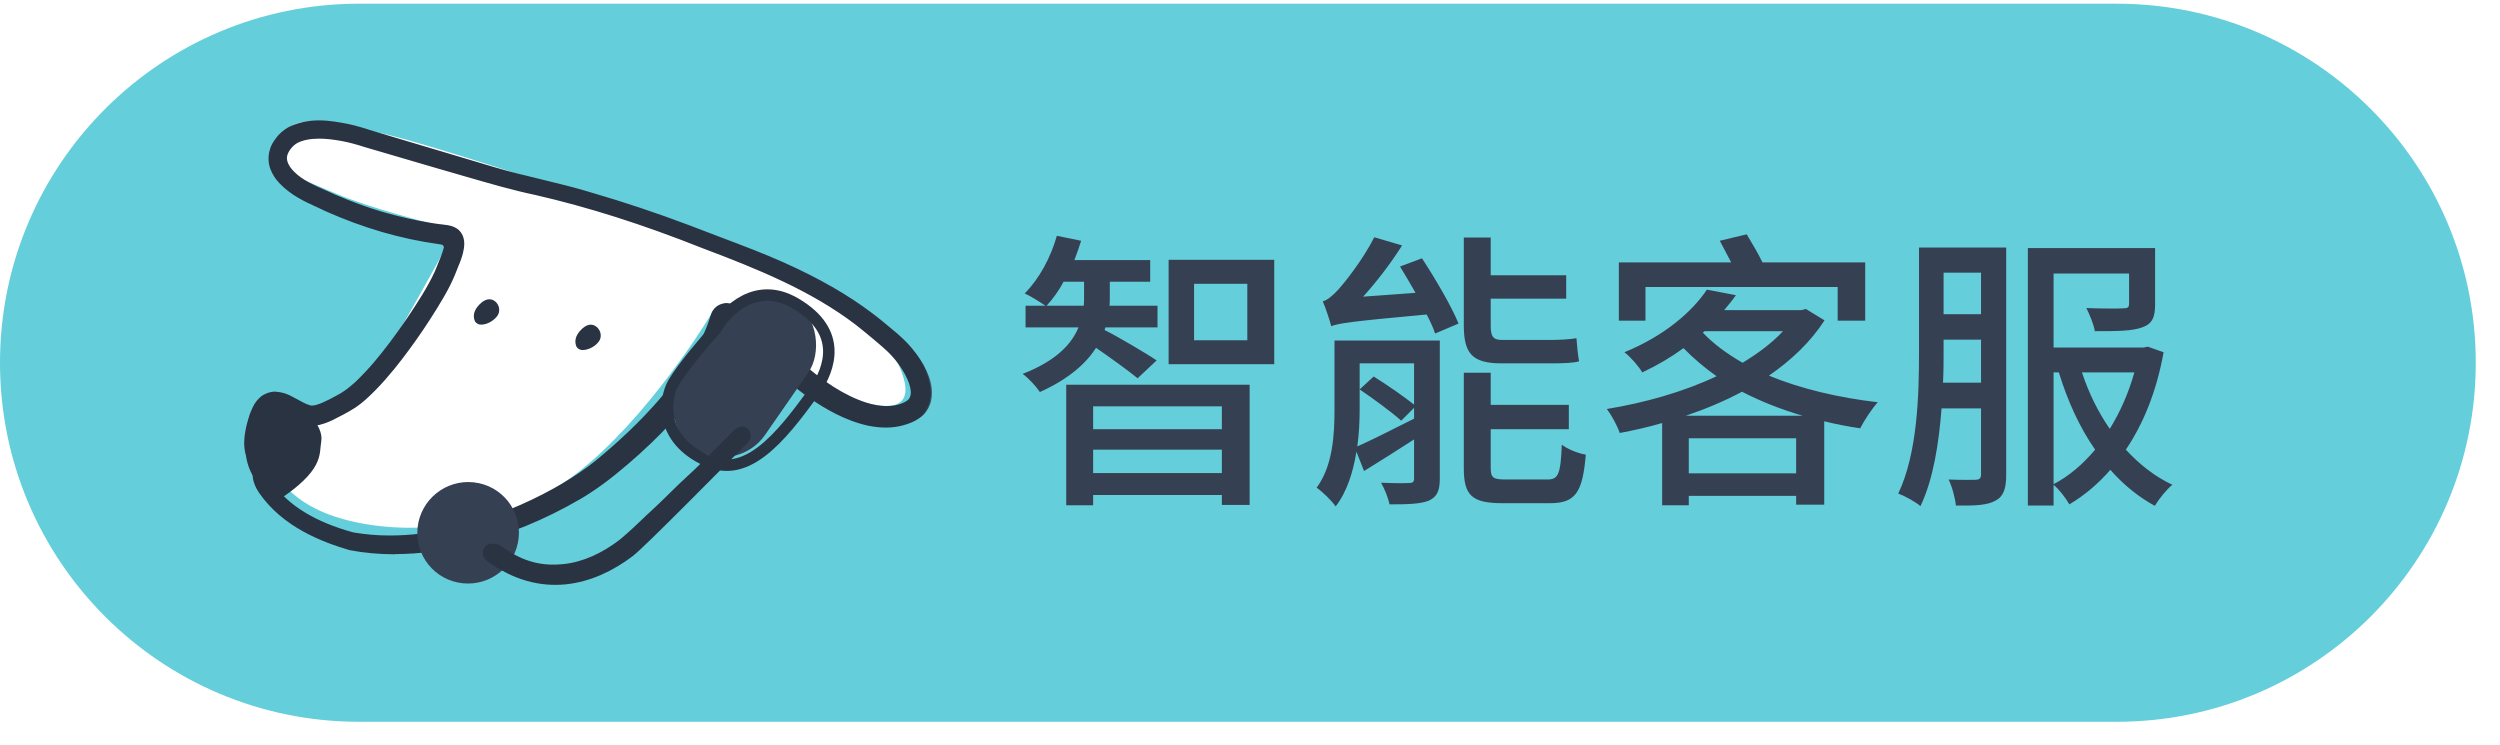 <svg width="94" height="28" viewBox="0 0 94 28" fill="none" xmlns="http://www.w3.org/2000/svg">
<path d="M0 13.639C0 6.184 6.044 0.139 13.5 0.139H79.589C87.045 0.139 93.089 6.184 93.089 13.639V13.639C93.089 21.095 87.045 27.139 79.589 27.139H13.5C6.044 27.139 0 21.095 0 13.639V13.639Z" fill="#64CEDB"/>
<path d="M28.006 9.539C26.736 8.81 23.243 7.716 21.656 7.26C19.614 6.576 15.26 5.163 14.171 4.981C12.81 4.753 10.996 4.069 10.543 5.209C10.089 6.348 10.996 6.576 12.584 7.26C13.854 7.807 16.137 8.4 17.12 8.628C16.968 8.932 16.303 10.178 14.852 12.731C13.4 15.284 12.13 15.466 11.677 15.238C11.374 15.466 10.679 16.058 10.316 16.605C9.862 17.289 10.543 18.657 12.357 19.341C14.171 20.025 17.573 20.253 20.748 18.429C23.288 16.97 25.889 13.262 26.872 11.591C27.25 11.819 28.187 12.457 28.913 13.186C29.82 14.098 31.408 15.01 32.995 15.238C34.583 15.466 34.129 14.098 33.222 12.731C32.315 11.363 29.593 10.451 28.006 9.539Z" fill="white"/>
<mask id="path-3-outside-1_1744_15730" maskUnits="userSpaceOnUse" x="8.225" y="3.569" width="27" height="18" fill="black">
<rect fill="white" x="8.225" y="3.569" width="27" height="18"/>
<path d="M14.844 20.798C14.262 20.798 13.699 20.747 13.156 20.644C12.141 20.344 10.666 19.794 9.774 18.502C9.509 18.106 9.522 17.812 9.573 17.697C9.599 17.658 9.612 17.601 9.599 17.562C9.586 17.524 9.567 17.473 9.528 17.453C9.483 17.428 9.438 17.383 9.392 17.319C9.263 17.127 9.205 16.827 9.231 16.514C9.244 16.315 9.282 16.117 9.334 15.919C9.386 15.733 9.431 15.554 9.548 15.318C9.612 15.19 9.696 15.068 9.813 14.966C9.942 14.851 10.162 14.768 10.336 14.768C10.666 14.793 10.828 14.877 10.97 14.953L11.177 15.062C11.313 15.139 11.423 15.196 11.514 15.235C11.611 15.273 11.682 15.292 11.753 15.292C11.986 15.279 12.361 15.081 12.619 14.941C12.962 14.768 13.143 14.614 13.395 14.391C13.667 14.128 13.893 13.885 14.094 13.649C14.495 13.176 14.909 12.626 15.348 11.98C15.717 11.43 16.131 10.797 16.39 10.221L16.461 10.049C16.564 9.799 16.674 9.537 16.726 9.333C16.739 9.294 16.726 9.249 16.706 9.217C16.681 9.185 16.648 9.16 16.603 9.153L16.487 9.134C15.083 8.942 13.661 8.527 12.27 7.907L11.998 7.779C11.488 7.548 10.964 7.312 10.53 6.851C10.388 6.704 10.278 6.525 10.207 6.34C10.13 6.142 10.117 5.879 10.181 5.668C10.239 5.438 10.362 5.278 10.492 5.119C10.64 4.959 10.815 4.831 10.99 4.76C11.306 4.633 11.636 4.569 11.998 4.569C12.386 4.569 12.775 4.645 13.079 4.703C13.415 4.773 13.751 4.882 14.029 4.971L18.576 6.327C19.171 6.506 19.798 6.653 20.348 6.787C20.949 6.935 21.628 7.094 22.262 7.293C23.432 7.632 24.654 8.041 25.896 8.508C26.304 8.667 26.711 8.821 27.118 8.974C27.914 9.275 28.696 9.569 29.453 9.908C30.779 10.503 31.872 11.129 32.79 11.826C33.049 12.018 33.294 12.229 33.534 12.428C33.812 12.651 34.064 12.894 34.252 13.118C34.491 13.406 34.672 13.681 34.801 13.969C34.937 14.269 35.06 14.634 34.969 15.062C34.911 15.305 34.756 15.542 34.549 15.682C34.368 15.81 34.167 15.893 33.922 15.957C33.728 16.008 33.521 16.034 33.307 16.034C33.094 16.034 32.874 16.008 32.648 15.964C31.755 15.765 31.018 15.311 30.475 14.941C29.841 14.506 29.285 13.975 28.755 13.47L28.651 13.367C28.399 13.124 28.147 12.888 27.888 12.664C27.817 12.6 27.739 12.536 27.668 12.479C27.642 12.459 27.61 12.447 27.571 12.447C27.558 12.447 27.545 12.447 27.532 12.447C27.487 12.459 27.448 12.491 27.429 12.536C26.924 13.86 26.051 14.928 25.191 15.88C24.706 16.405 24.169 16.916 23.594 17.409C22.941 17.971 22.352 18.406 21.79 18.732C20.47 19.5 19.086 20.069 17.67 20.421C16.7 20.664 15.756 20.791 14.857 20.791L14.844 20.798ZM10.214 15.522C10.188 15.561 10.143 15.631 10.11 15.714C10 15.989 9.929 16.296 9.903 16.558C9.884 16.833 9.851 17.294 9.716 17.434C9.683 17.466 9.67 17.511 9.677 17.556C9.677 17.601 9.709 17.639 9.748 17.665C9.903 17.754 10.071 17.978 10.233 18.208C10.822 19.046 11.85 19.672 13.279 20.062C13.732 20.139 14.191 20.178 14.663 20.178C16.189 20.178 17.858 19.781 19.623 19.007C20.735 18.509 21.667 17.959 22.404 17.37C23.316 16.622 24.092 15.88 24.764 15.113C25.825 13.905 26.459 12.875 26.756 11.89C26.769 11.846 26.782 11.814 26.795 11.782C26.821 11.718 26.866 11.654 26.918 11.603C27.021 11.494 27.203 11.436 27.319 11.436C27.539 11.456 27.629 11.5 27.713 11.539C27.927 11.654 28.037 11.743 28.153 11.833C28.392 12.025 28.599 12.216 28.8 12.408L29.983 13.54C30.889 14.371 31.762 14.928 32.577 15.184C32.842 15.267 33.094 15.311 33.34 15.311C33.553 15.311 33.747 15.279 33.922 15.209C34.116 15.132 34.213 15.056 34.258 14.934C34.31 14.819 34.297 14.614 34.219 14.397C34.077 14.001 33.786 13.559 33.417 13.201C33.301 13.086 33.139 12.952 32.984 12.818L32.816 12.677C32.609 12.498 32.402 12.338 32.195 12.172C30.507 10.886 28.489 10.068 26.401 9.281C24.182 8.399 22.132 7.747 20.153 7.293C19.267 7.107 18.375 6.845 17.515 6.596C17.515 6.596 16.765 6.378 16.474 6.295L13.725 5.489C13.428 5.393 13.13 5.31 12.846 5.259C12.535 5.202 12.251 5.17 11.998 5.17C11.656 5.17 11.378 5.227 11.164 5.336C10.964 5.445 10.783 5.681 10.75 5.879C10.718 6.065 10.828 6.289 11.035 6.493C11.352 6.813 11.805 7.011 12.29 7.222L12.6 7.363C13.182 7.612 13.771 7.83 14.352 8.002C14.96 8.181 15.575 8.322 16.17 8.418C16.286 8.437 16.396 8.456 16.512 8.469L16.629 8.482C16.629 8.482 16.681 8.488 16.719 8.495C16.855 8.508 17.043 8.533 17.224 8.68C17.457 8.91 17.418 9.211 17.398 9.345C17.366 9.531 17.321 9.678 17.256 9.844L17.211 9.953C17.108 10.221 17.017 10.451 16.875 10.733C16.726 11.027 16.564 11.296 16.396 11.571C16.06 12.114 15.704 12.645 15.329 13.15C15.019 13.572 14.598 14.116 14.1 14.627L14.049 14.678C13.829 14.896 13.628 15.094 13.344 15.286C13.033 15.484 12.762 15.618 12.483 15.759C12.335 15.829 12.173 15.893 11.986 15.938C11.908 15.957 11.824 15.964 11.74 15.964C11.623 15.964 11.507 15.944 11.403 15.912C11.164 15.836 10.977 15.727 10.802 15.631C10.699 15.573 10.608 15.522 10.518 15.484C10.427 15.439 10.369 15.433 10.33 15.433C10.272 15.433 10.226 15.465 10.201 15.51L10.214 15.522Z"/>
</mask>
<path d="M14.844 20.798C14.262 20.798 13.699 20.747 13.156 20.644C12.141 20.344 10.666 19.794 9.774 18.502C9.509 18.106 9.522 17.812 9.573 17.697C9.599 17.658 9.612 17.601 9.599 17.562C9.586 17.524 9.567 17.473 9.528 17.453C9.483 17.428 9.438 17.383 9.392 17.319C9.263 17.127 9.205 16.827 9.231 16.514C9.244 16.315 9.282 16.117 9.334 15.919C9.386 15.733 9.431 15.554 9.548 15.318C9.612 15.19 9.696 15.068 9.813 14.966C9.942 14.851 10.162 14.768 10.336 14.768C10.666 14.793 10.828 14.877 10.97 14.953L11.177 15.062C11.313 15.139 11.423 15.196 11.514 15.235C11.611 15.273 11.682 15.292 11.753 15.292C11.986 15.279 12.361 15.081 12.619 14.941C12.962 14.768 13.143 14.614 13.395 14.391C13.667 14.128 13.893 13.885 14.094 13.649C14.495 13.176 14.909 12.626 15.348 11.98C15.717 11.43 16.131 10.797 16.39 10.221L16.461 10.049C16.564 9.799 16.674 9.537 16.726 9.333C16.739 9.294 16.726 9.249 16.706 9.217C16.681 9.185 16.648 9.16 16.603 9.153L16.487 9.134C15.083 8.942 13.661 8.527 12.27 7.907L11.998 7.779C11.488 7.548 10.964 7.312 10.53 6.851C10.388 6.704 10.278 6.525 10.207 6.34C10.13 6.142 10.117 5.879 10.181 5.668C10.239 5.438 10.362 5.278 10.492 5.119C10.64 4.959 10.815 4.831 10.99 4.76C11.306 4.633 11.636 4.569 11.998 4.569C12.386 4.569 12.775 4.645 13.079 4.703C13.415 4.773 13.751 4.882 14.029 4.971L18.576 6.327C19.171 6.506 19.798 6.653 20.348 6.787C20.949 6.935 21.628 7.094 22.262 7.293C23.432 7.632 24.654 8.041 25.896 8.508C26.304 8.667 26.711 8.821 27.118 8.974C27.914 9.275 28.696 9.569 29.453 9.908C30.779 10.503 31.872 11.129 32.79 11.826C33.049 12.018 33.294 12.229 33.534 12.428C33.812 12.651 34.064 12.894 34.252 13.118C34.491 13.406 34.672 13.681 34.801 13.969C34.937 14.269 35.06 14.634 34.969 15.062C34.911 15.305 34.756 15.542 34.549 15.682C34.368 15.81 34.167 15.893 33.922 15.957C33.728 16.008 33.521 16.034 33.307 16.034C33.094 16.034 32.874 16.008 32.648 15.964C31.755 15.765 31.018 15.311 30.475 14.941C29.841 14.506 29.285 13.975 28.755 13.47L28.651 13.367C28.399 13.124 28.147 12.888 27.888 12.664C27.817 12.6 27.739 12.536 27.668 12.479C27.642 12.459 27.61 12.447 27.571 12.447C27.558 12.447 27.545 12.447 27.532 12.447C27.487 12.459 27.448 12.491 27.429 12.536C26.924 13.86 26.051 14.928 25.191 15.88C24.706 16.405 24.169 16.916 23.594 17.409C22.941 17.971 22.352 18.406 21.79 18.732C20.47 19.5 19.086 20.069 17.67 20.421C16.7 20.664 15.756 20.791 14.857 20.791L14.844 20.798ZM10.214 15.522C10.188 15.561 10.143 15.631 10.11 15.714C10 15.989 9.929 16.296 9.903 16.558C9.884 16.833 9.851 17.294 9.716 17.434C9.683 17.466 9.67 17.511 9.677 17.556C9.677 17.601 9.709 17.639 9.748 17.665C9.903 17.754 10.071 17.978 10.233 18.208C10.822 19.046 11.85 19.672 13.279 20.062C13.732 20.139 14.191 20.178 14.663 20.178C16.189 20.178 17.858 19.781 19.623 19.007C20.735 18.509 21.667 17.959 22.404 17.37C23.316 16.622 24.092 15.88 24.764 15.113C25.825 13.905 26.459 12.875 26.756 11.89C26.769 11.846 26.782 11.814 26.795 11.782C26.821 11.718 26.866 11.654 26.918 11.603C27.021 11.494 27.203 11.436 27.319 11.436C27.539 11.456 27.629 11.5 27.713 11.539C27.927 11.654 28.037 11.743 28.153 11.833C28.392 12.025 28.599 12.216 28.8 12.408L29.983 13.54C30.889 14.371 31.762 14.928 32.577 15.184C32.842 15.267 33.094 15.311 33.34 15.311C33.553 15.311 33.747 15.279 33.922 15.209C34.116 15.132 34.213 15.056 34.258 14.934C34.31 14.819 34.297 14.614 34.219 14.397C34.077 14.001 33.786 13.559 33.417 13.201C33.301 13.086 33.139 12.952 32.984 12.818L32.816 12.677C32.609 12.498 32.402 12.338 32.195 12.172C30.507 10.886 28.489 10.068 26.401 9.281C24.182 8.399 22.132 7.747 20.153 7.293C19.267 7.107 18.375 6.845 17.515 6.596C17.515 6.596 16.765 6.378 16.474 6.295L13.725 5.489C13.428 5.393 13.13 5.31 12.846 5.259C12.535 5.202 12.251 5.17 11.998 5.17C11.656 5.17 11.378 5.227 11.164 5.336C10.964 5.445 10.783 5.681 10.75 5.879C10.718 6.065 10.828 6.289 11.035 6.493C11.352 6.813 11.805 7.011 12.29 7.222L12.6 7.363C13.182 7.612 13.771 7.83 14.352 8.002C14.96 8.181 15.575 8.322 16.17 8.418C16.286 8.437 16.396 8.456 16.512 8.469L16.629 8.482C16.629 8.482 16.681 8.488 16.719 8.495C16.855 8.508 17.043 8.533 17.224 8.68C17.457 8.91 17.418 9.211 17.398 9.345C17.366 9.531 17.321 9.678 17.256 9.844L17.211 9.953C17.108 10.221 17.017 10.451 16.875 10.733C16.726 11.027 16.564 11.296 16.396 11.571C16.06 12.114 15.704 12.645 15.329 13.15C15.019 13.572 14.598 14.116 14.1 14.627L14.049 14.678C13.829 14.896 13.628 15.094 13.344 15.286C13.033 15.484 12.762 15.618 12.483 15.759C12.335 15.829 12.173 15.893 11.986 15.938C11.908 15.957 11.824 15.964 11.74 15.964C11.623 15.964 11.507 15.944 11.403 15.912C11.164 15.836 10.977 15.727 10.802 15.631C10.699 15.573 10.608 15.522 10.518 15.484C10.427 15.439 10.369 15.433 10.33 15.433C10.272 15.433 10.226 15.465 10.201 15.51L10.214 15.522Z" fill="#2A3342"/>
<path d="M14.844 20.798C14.262 20.798 13.699 20.747 13.156 20.644C12.141 20.344 10.666 19.794 9.774 18.502C9.509 18.106 9.522 17.812 9.573 17.697C9.599 17.658 9.612 17.601 9.599 17.562C9.586 17.524 9.567 17.473 9.528 17.453C9.483 17.428 9.438 17.383 9.392 17.319C9.263 17.127 9.205 16.827 9.231 16.514C9.244 16.315 9.282 16.117 9.334 15.919C9.386 15.733 9.431 15.554 9.548 15.318C9.612 15.19 9.696 15.068 9.813 14.966C9.942 14.851 10.162 14.768 10.336 14.768C10.666 14.793 10.828 14.877 10.97 14.953L11.177 15.062C11.313 15.139 11.423 15.196 11.514 15.235C11.611 15.273 11.682 15.292 11.753 15.292C11.986 15.279 12.361 15.081 12.619 14.941C12.962 14.768 13.143 14.614 13.395 14.391C13.667 14.128 13.893 13.885 14.094 13.649C14.495 13.176 14.909 12.626 15.348 11.98C15.717 11.43 16.131 10.797 16.39 10.221L16.461 10.049C16.564 9.799 16.674 9.537 16.726 9.333C16.739 9.294 16.726 9.249 16.706 9.217C16.681 9.185 16.648 9.16 16.603 9.153L16.487 9.134C15.083 8.942 13.661 8.527 12.27 7.907L11.998 7.779C11.488 7.548 10.964 7.312 10.53 6.851C10.388 6.704 10.278 6.525 10.207 6.34C10.13 6.142 10.117 5.879 10.181 5.668C10.239 5.438 10.362 5.278 10.492 5.119C10.64 4.959 10.815 4.831 10.99 4.76C11.306 4.633 11.636 4.569 11.998 4.569C12.386 4.569 12.775 4.645 13.079 4.703C13.415 4.773 13.751 4.882 14.029 4.971L18.576 6.327C19.171 6.506 19.798 6.653 20.348 6.787C20.949 6.935 21.628 7.094 22.262 7.293C23.432 7.632 24.654 8.041 25.896 8.508C26.304 8.667 26.711 8.821 27.118 8.974C27.914 9.275 28.696 9.569 29.453 9.908C30.779 10.503 31.872 11.129 32.79 11.826C33.049 12.018 33.294 12.229 33.534 12.428C33.812 12.651 34.064 12.894 34.252 13.118C34.491 13.406 34.672 13.681 34.801 13.969C34.937 14.269 35.06 14.634 34.969 15.062C34.911 15.305 34.756 15.542 34.549 15.682C34.368 15.81 34.167 15.893 33.922 15.957C33.728 16.008 33.521 16.034 33.307 16.034C33.094 16.034 32.874 16.008 32.648 15.964C31.755 15.765 31.018 15.311 30.475 14.941C29.841 14.506 29.285 13.975 28.755 13.47L28.651 13.367C28.399 13.124 28.147 12.888 27.888 12.664C27.817 12.6 27.739 12.536 27.668 12.479C27.642 12.459 27.61 12.447 27.571 12.447C27.558 12.447 27.545 12.447 27.532 12.447C27.487 12.459 27.448 12.491 27.429 12.536C26.924 13.86 26.051 14.928 25.191 15.88C24.706 16.405 24.169 16.916 23.594 17.409C22.941 17.971 22.352 18.406 21.79 18.732C20.47 19.5 19.086 20.069 17.67 20.421C16.7 20.664 15.756 20.791 14.857 20.791L14.844 20.798ZM10.214 15.522C10.188 15.561 10.143 15.631 10.11 15.714C10 15.989 9.929 16.296 9.903 16.558C9.884 16.833 9.851 17.294 9.716 17.434C9.683 17.466 9.67 17.511 9.677 17.556C9.677 17.601 9.709 17.639 9.748 17.665C9.903 17.754 10.071 17.978 10.233 18.208C10.822 19.046 11.85 19.672 13.279 20.062C13.732 20.139 14.191 20.178 14.663 20.178C16.189 20.178 17.858 19.781 19.623 19.007C20.735 18.509 21.667 17.959 22.404 17.37C23.316 16.622 24.092 15.88 24.764 15.113C25.825 13.905 26.459 12.875 26.756 11.89C26.769 11.846 26.782 11.814 26.795 11.782C26.821 11.718 26.866 11.654 26.918 11.603C27.021 11.494 27.203 11.436 27.319 11.436C27.539 11.456 27.629 11.5 27.713 11.539C27.927 11.654 28.037 11.743 28.153 11.833C28.392 12.025 28.599 12.216 28.8 12.408L29.983 13.54C30.889 14.371 31.762 14.928 32.577 15.184C32.842 15.267 33.094 15.311 33.34 15.311C33.553 15.311 33.747 15.279 33.922 15.209C34.116 15.132 34.213 15.056 34.258 14.934C34.31 14.819 34.297 14.614 34.219 14.397C34.077 14.001 33.786 13.559 33.417 13.201C33.301 13.086 33.139 12.952 32.984 12.818L32.816 12.677C32.609 12.498 32.402 12.338 32.195 12.172C30.507 10.886 28.489 10.068 26.401 9.281C24.182 8.399 22.132 7.747 20.153 7.293C19.267 7.107 18.375 6.845 17.515 6.596C17.515 6.596 16.765 6.378 16.474 6.295L13.725 5.489C13.428 5.393 13.13 5.31 12.846 5.259C12.535 5.202 12.251 5.17 11.998 5.17C11.656 5.17 11.378 5.227 11.164 5.336C10.964 5.445 10.783 5.681 10.75 5.879C10.718 6.065 10.828 6.289 11.035 6.493C11.352 6.813 11.805 7.011 12.29 7.222L12.6 7.363C13.182 7.612 13.771 7.83 14.352 8.002C14.96 8.181 15.575 8.322 16.17 8.418C16.286 8.437 16.396 8.456 16.512 8.469L16.629 8.482C16.629 8.482 16.681 8.488 16.719 8.495C16.855 8.508 17.043 8.533 17.224 8.68C17.457 8.91 17.418 9.211 17.398 9.345C17.366 9.531 17.321 9.678 17.256 9.844L17.211 9.953C17.108 10.221 17.017 10.451 16.875 10.733C16.726 11.027 16.564 11.296 16.396 11.571C16.06 12.114 15.704 12.645 15.329 13.15C15.019 13.572 14.598 14.116 14.1 14.627L14.049 14.678C13.829 14.896 13.628 15.094 13.344 15.286C13.033 15.484 12.762 15.618 12.483 15.759C12.335 15.829 12.173 15.893 11.986 15.938C11.908 15.957 11.824 15.964 11.74 15.964C11.623 15.964 11.507 15.944 11.403 15.912C11.164 15.836 10.977 15.727 10.802 15.631C10.699 15.573 10.608 15.522 10.518 15.484C10.427 15.439 10.369 15.433 10.33 15.433C10.272 15.433 10.226 15.465 10.201 15.51L10.214 15.522Z" stroke="#2A3342" stroke-width="0.086" mask="url(#path-3-outside-1_1744_15730)"/>
<path d="M11.604 15.539C11.604 15.539 12.167 16.105 12.079 16.592C11.992 17.079 12.22 17.685 10.337 18.889C9.458 18.001 9.11 17.507 9.257 16.223C9.405 14.94 10.082 15.091 10.296 15.071C10.511 15.052 11.604 15.539 11.604 15.539Z" fill="#2A3342"/>
<path d="M18.68 11.905C18.863 11.673 18.745 11.385 18.549 11.287C18.352 11.19 18.136 11.303 17.952 11.534C17.795 11.735 17.788 11.925 17.861 12.085C17.887 12.136 17.972 12.193 18.038 12.203C18.241 12.229 18.516 12.106 18.673 11.91L18.68 11.905Z" fill="#2A3342"/>
<path d="M22.502 12.86C22.684 12.628 22.554 12.34 22.36 12.242C22.165 12.144 21.951 12.258 21.769 12.489C21.614 12.69 21.607 12.88 21.678 13.04C21.704 13.091 21.789 13.148 21.854 13.158C22.055 13.184 22.347 13.06 22.496 12.865L22.502 12.86Z" fill="#2A3342"/>
<g filter="url(#filter0_d_1744_15730)">
<rect width="3.819" height="6.683" rx="1.909" transform="matrix(0.829 0.559 -0.57 0.822 28.318 10.298)" fill="#364053"/>
</g>
<circle cx="1.909" cy="1.909" r="1.909" transform="matrix(0.995 0.105 -0.108 0.994 15.908 17.935)" fill="#364053"/>
<path fill-rule="evenodd" clip-rule="evenodd" d="M28.102 16.106C28.265 16.252 28.273 16.494 28.118 16.646C27.841 16.918 27.382 17.38 26.862 17.902C26.519 18.247 26.149 18.618 25.788 18.98C25.335 19.432 24.897 19.868 24.544 20.211C24.201 20.545 23.916 20.815 23.783 20.915C23.072 21.452 22.218 21.875 21.273 21.971C20.316 22.067 19.306 21.822 18.312 21.089C18.134 20.958 18.102 20.718 18.24 20.552C18.378 20.387 18.697 20.42 18.875 20.551C19.712 21.168 20.448 21.285 21.178 21.211C21.921 21.136 22.634 20.797 23.269 20.318C23.352 20.255 23.704 19.955 24.064 19.605C24.413 19.266 24.649 19.072 25.18 18.542C25.71 18.012 25.953 17.823 26.295 17.479C26.819 16.953 27.284 16.485 27.564 16.21C27.718 16.058 27.938 15.96 28.102 16.106Z" fill="#2A3342"/>
<path d="M26.918 12.366L26.935 12.348L26.947 12.326C27.114 12.021 27.492 11.567 28.01 11.304C28.516 11.048 29.159 10.97 29.904 11.405C30.837 11.952 31.137 12.577 31.162 13.139C31.187 13.719 30.923 14.282 30.632 14.687L30.808 14.813L30.632 14.687C29.956 15.63 29.307 16.47 28.628 16.982C28.292 17.236 27.958 17.402 27.62 17.464C27.286 17.525 26.934 17.486 26.552 17.311C25.685 16.912 25.291 16.342 25.152 15.803C25.012 15.254 25.132 14.717 25.328 14.385C25.672 13.802 26.527 12.8 26.918 12.366Z" stroke="#2A3342" stroke-width="0.432"/>
<path d="M39.353 11.495H40.75C40.761 11.374 40.761 11.264 40.761 11.154V10.593H39.991C39.804 10.945 39.584 11.242 39.353 11.495ZM43.489 13.552L42.774 14.223C42.455 13.959 41.74 13.442 41.212 13.079C40.827 13.673 40.178 14.256 39.1 14.74C38.968 14.542 38.682 14.223 38.451 14.058C39.727 13.563 40.299 12.925 40.552 12.309H38.561V11.495H39.309C39.111 11.363 38.737 11.121 38.528 11.033C39.078 10.483 39.507 9.68 39.738 8.866L40.651 9.053C40.574 9.306 40.486 9.537 40.398 9.779H43.247V10.593H41.729V11.165C41.729 11.275 41.729 11.385 41.718 11.495H43.522V12.309H41.564L41.531 12.408C41.982 12.628 43.192 13.343 43.489 13.552ZM45.942 15.279H41.102V16.137H45.942V15.279ZM41.102 17.787H45.942V16.907H41.102V17.787ZM40.09 18.997V14.465H46.987V18.986H45.942V18.612H41.102V18.997H40.09ZM46.899 12.793V10.67H44.897V12.793H46.899ZM43.94 9.768H47.911V13.695H43.94V9.768ZM58.35 13.662H56.458C55.336 13.662 55.039 13.277 55.039 12.221V8.932H56.051V10.351H58.889V11.231H56.051V12.243C56.051 12.639 56.128 12.782 56.48 12.782H58.328C58.603 12.782 59.043 12.76 59.274 12.716C59.296 12.98 59.329 13.365 59.373 13.585C59.164 13.651 58.746 13.662 58.35 13.662ZM51.123 13.662V15.4C51.123 15.829 51.101 16.302 51.035 16.786C51.607 16.533 52.377 16.137 53.169 15.741V15.334L52.685 15.818C52.333 15.499 51.64 14.993 51.123 14.641L51.651 14.157C52.146 14.465 52.795 14.916 53.169 15.213V13.662H51.123ZM54.137 12.804V17.985C54.137 18.447 54.038 18.678 53.73 18.821C53.411 18.953 52.927 18.964 52.245 18.964C52.201 18.733 52.058 18.37 51.926 18.15C52.388 18.172 52.839 18.172 52.982 18.161C53.125 18.161 53.169 18.117 53.169 17.985V16.522C52.509 16.951 51.86 17.358 51.288 17.71L51.002 16.984C50.881 17.721 50.661 18.469 50.221 19.041C50.089 18.843 49.704 18.469 49.506 18.337C50.122 17.501 50.177 16.324 50.177 15.389V12.804H54.137ZM52.641 10.021L53.466 9.713C53.972 10.483 54.577 11.517 54.841 12.166L53.961 12.54C53.895 12.342 53.785 12.089 53.642 11.825C50.76 12.089 50.342 12.155 50.056 12.265C50.001 12.056 49.847 11.583 49.737 11.33C49.913 11.286 50.1 11.121 50.32 10.89C50.529 10.659 51.233 9.79 51.673 8.921L52.718 9.229C52.289 9.911 51.761 10.593 51.255 11.154L53.224 11.011C53.026 10.67 52.828 10.318 52.641 10.021ZM56.623 18.029H58.185C58.592 18.029 58.68 17.831 58.724 16.72C58.933 16.885 59.34 17.05 59.626 17.094C59.505 18.535 59.23 18.92 58.273 18.92H56.491C55.336 18.92 55.039 18.623 55.039 17.6V14.014H56.051V15.224H58.988V16.137H56.051V17.589C56.051 17.963 56.139 18.029 56.623 18.029ZM61.87 10.791V12.056H60.869V9.867H65.093C64.95 9.592 64.796 9.306 64.664 9.053L65.676 8.811C65.863 9.119 66.105 9.526 66.27 9.867H70.131V12.056H69.097V10.791H61.87ZM63.388 15.631H67.777C66.952 15.389 66.204 15.092 65.5 14.729C64.84 15.081 64.136 15.378 63.388 15.631ZM63.498 17.798H67.535V16.478H63.498V17.798ZM64.092 12.452L64.026 12.507C64.422 12.925 64.928 13.299 65.522 13.64C66.116 13.277 66.633 12.892 67.04 12.452H64.092ZM67.898 11.616L68.602 12.045C68.085 12.848 67.359 13.541 66.512 14.124C67.711 14.619 69.108 14.949 70.604 15.125C70.384 15.367 70.087 15.818 69.944 16.104C69.482 16.038 69.031 15.95 68.591 15.84V18.975H67.535V18.645H63.498V18.997H62.497V15.906C61.969 16.06 61.43 16.181 60.902 16.28C60.814 16.016 60.594 15.609 60.418 15.378C61.826 15.147 63.289 14.74 64.543 14.146C64.092 13.827 63.674 13.475 63.3 13.09C62.849 13.42 62.332 13.728 61.749 14.003C61.617 13.772 61.298 13.409 61.078 13.244C62.585 12.628 63.63 11.715 64.18 10.89L65.269 11.099C65.137 11.297 64.983 11.473 64.829 11.66H67.733L67.898 11.616ZM73.057 14.388H74.487V12.771H73.079V13.233C73.079 13.585 73.079 13.981 73.057 14.388ZM74.487 10.252H73.079V11.814H74.487V10.252ZM75.433 9.306V17.853C75.433 18.348 75.345 18.656 75.037 18.821C74.729 18.997 74.278 19.019 73.541 19.008C73.519 18.755 73.398 18.282 73.266 18.029C73.717 18.051 74.157 18.04 74.3 18.04C74.432 18.029 74.487 17.985 74.487 17.831V15.356H73.002C72.903 16.654 72.694 18.018 72.21 19.03C72.034 18.876 71.616 18.645 71.374 18.557C72.1 17.039 72.155 14.839 72.155 13.233V9.306H75.433ZM77.215 14.003V18.205C77.787 17.908 78.315 17.457 78.777 16.907C78.194 16.071 77.743 15.081 77.413 14.003H77.215ZM80.251 14.003H78.282C78.535 14.773 78.887 15.488 79.327 16.126C79.712 15.499 80.031 14.795 80.251 14.003ZM80.757 13.035L81.351 13.244C81.087 14.718 80.592 15.928 79.932 16.907C80.438 17.457 81.021 17.919 81.681 18.227C81.45 18.414 81.175 18.766 81.021 19.019C80.394 18.678 79.833 18.216 79.349 17.666C78.887 18.194 78.381 18.623 77.809 18.964C77.677 18.733 77.424 18.403 77.215 18.227V19.008H76.247V9.328H81.032V11.44C81.032 11.913 80.933 12.177 80.548 12.309C80.163 12.452 79.58 12.452 78.766 12.452C78.722 12.188 78.568 11.825 78.447 11.583C79.052 11.605 79.668 11.605 79.822 11.594C79.998 11.594 80.053 11.561 80.053 11.429V10.285H77.215V13.068H80.592L80.757 13.035Z" fill="#364053"/>
<defs>
<filter id="filter0_d_1744_15730" x="25.26" y="11.037" width="5.475" height="6.149" filterUnits="userSpaceOnUse" color-interpolation-filters="sRGB">
<feFlood flood-opacity="0" result="BackgroundImageFix"/>
<feColorMatrix in="SourceAlpha" type="matrix" values="0 0 0 0 0 0 0 0 0 0 0 0 0 0 0 0 0 0 127 0" result="hardAlpha"/>
<feOffset/>
<feComposite in2="hardAlpha" operator="out"/>
<feColorMatrix type="matrix" values="0 0 0 0 0 0 0 0 0 0 0 0 0 0 0 0 0 0 1 0"/>
<feBlend mode="normal" in2="BackgroundImageFix" result="effect1_dropShadow_1744_15730"/>
<feBlend mode="normal" in="SourceGraphic" in2="effect1_dropShadow_1744_15730" result="shape"/>
</filter>
</defs>
</svg>
